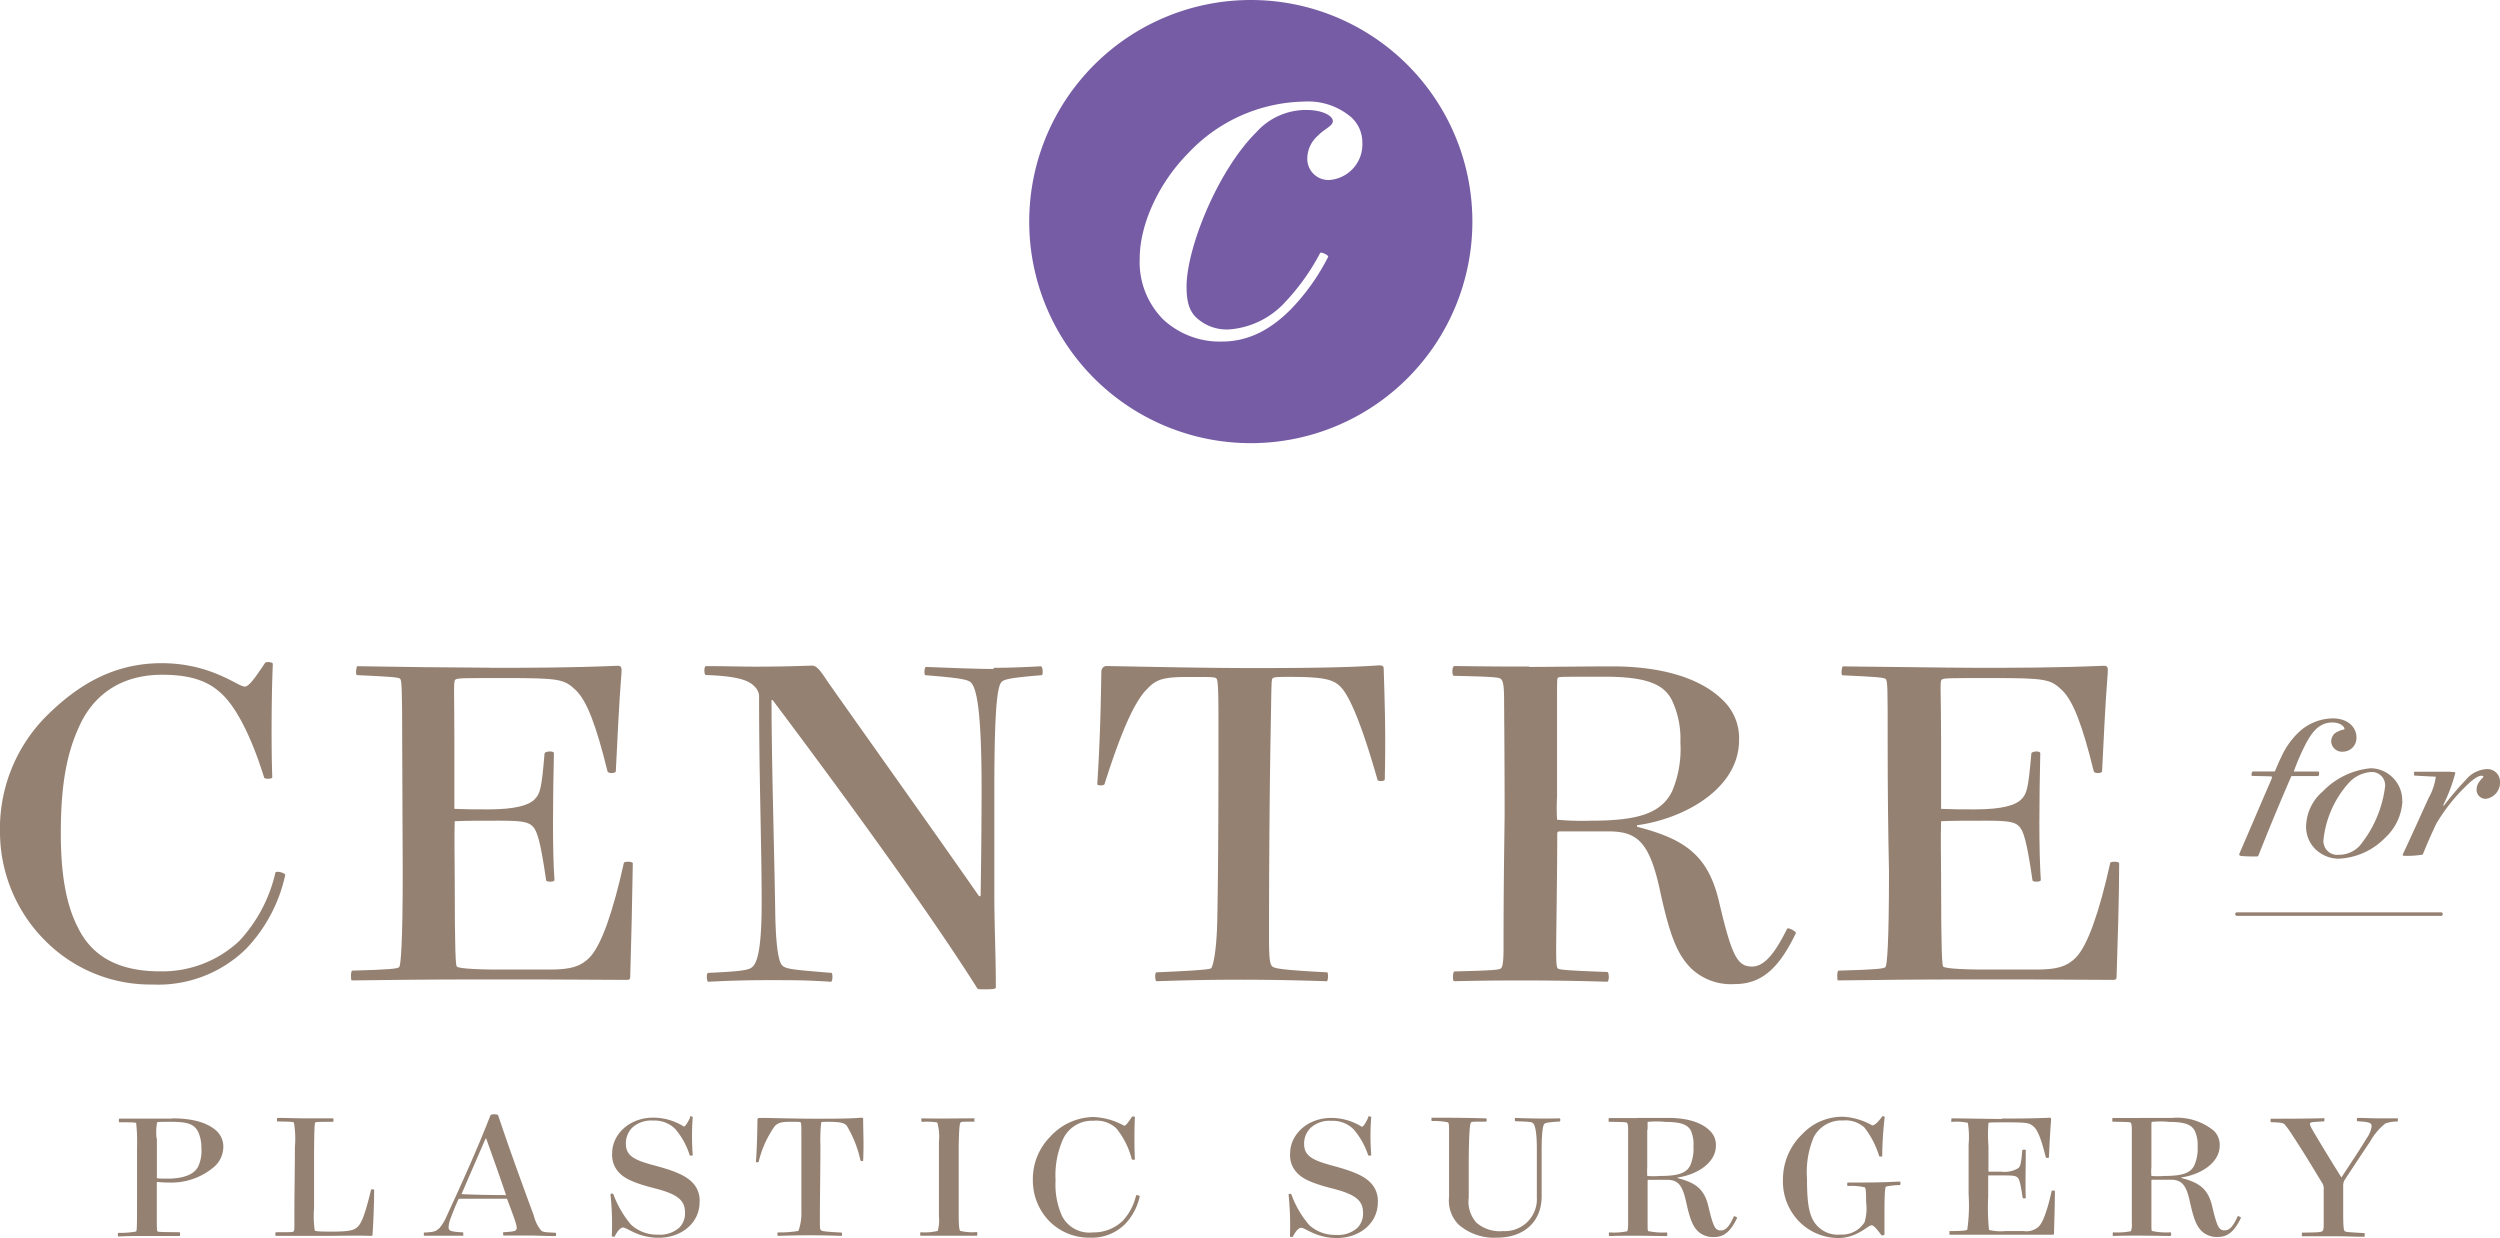 <svg xmlns="http://www.w3.org/2000/svg" viewBox="0 0 280.77 139.06"><defs><style>.cls-1{fill:#765ca5;}.cls-2{fill:#958172;}</style></defs><title>Asset 1</title><g id="Layer_2" data-name="Layer 2"><g id="Layer_1-2" data-name="Layer 1"><path class="cls-1" d="M-142.52-34.23a24.88,24.88,0,0,0,24.88-24.88A24.88,24.88,0,0,0-142.52-84a24.89,24.89,0,0,0-24.89,24.89,24.88,24.88,0,0,0,24.89,24.88m11.37-36.51A3.77,3.77,0,0,1-130-68a4,4,0,0,1-3.65,4.21,2.37,2.37,0,0,1-2.53-2.36,3.43,3.43,0,0,1,1.2-2.62c.73-.77,1.67-1.07,1.67-1.63s-1.07-1.25-3-1.25a7.49,7.49,0,0,0-5.62,2.53c-4.33,4.3-7.81,13-7.81,17.3,0,1.71.3,2.74,1.12,3.51A5,5,0,0,0-145-47a9.46,9.46,0,0,0,6.35-3.09,24.74,24.74,0,0,0,3.91-5.49c.08-.18,1,.25.9.43A24.18,24.18,0,0,1-138-49.29c-2.18,2.19-4.63,3.65-7.81,3.65a9.32,9.32,0,0,1-6.56-2.49A9.15,9.15,0,0,1-155-55c0-3.64,2-8.32,5.45-11.8a18.28,18.28,0,0,1,13-5.79,7.44,7.44,0,0,1,5.41,1.85" transform="translate(283 84)"/><path class="cls-2" d="M-255.55-6.88c.47,0,1.05-.76,2.32-2.67.12-.17.87-.11.87.12-.17,3.94-.17,9.73-.06,12.74,0,.17-.87.23-.92,0-1.22-3.94-2.84-7.47-4.58-9.21-1.33-1.33-3.13-2.32-6.84-2.32-4.74,0-7.58,2.32-9.09,5.27-1.56,3.13-2.32,6.72-2.32,12.52,0,4.57.58,8,1.92,10.6,1.56,3.18,4.46,4.92,9.26,4.92a12.63,12.63,0,0,0,8.87-3.42A16.72,16.72,0,0,0-252.07,14c.11-.24,1.16.05,1.1.29a17.3,17.3,0,0,1-4.4,8.28,14.1,14.1,0,0,1-10.49,4,16.65,16.65,0,0,1-12-4.86A17.28,17.28,0,0,1-283,9.57a17.91,17.91,0,0,1,5.15-13.09c3.42-3.42,7.48-6,13-6s8.57,2.61,9.26,2.61" transform="translate(283 84)"/><path class="cls-2" d="M-227.92-9c4.41,0,8.87,0,14.31-.23.35,0,.46.17.41.75-.29,3.59-.47,7.77-.64,11.12-.06.24-.87.24-.93,0-1.27-5.16-2.31-7.94-3.59-9.15s-1.79-1.34-7.88-1.34c-4.92,0-5.38,0-5.62.18s-.11,1.27-.11,7V6.84c1.33.06,2.14.06,3.82.06,3,0,4.52-.46,5.16-1.1s.81-1.1,1.15-5.21c.12-.23,1.05-.29,1.05,0-.12,5.56-.18,10.6.06,14.25,0,.23-.87.23-.93.05-.64-4.4-1-5.56-1.51-6.08s-1.27-.64-3.76-.64c-2.26,0-3.83,0-5,.06-.06,1.68,0,4.58,0,6.32,0,8.45.11,9.84.23,10s1.45.34,4.87.34h5.56c2.37,0,3.47-.34,4.46-1.33,1.33-1.33,2.66-5.15,3.88-10.66.05-.17,1-.17,1,.06-.06,4.17-.17,8.58-.29,12.74,0,.3-.11.35-.46.35-6.55-.05-9.91-.05-16-.05-7.06,0-9.49.05-14.82.11-.12,0-.12-1.1.06-1.1,4.46-.12,5.09-.23,5.27-.4s.4-2.55.4-10.72c0-4.81-.06-8.92-.06-14.77s-.06-6.72-.23-6.89-1-.23-4.86-.41c-.18-.06-.06-1,.05-1,2.67.06,12.51.17,15.06.17" transform="translate(283 84)"/><path class="cls-2" d="M-171.38-9c1.67,0,3.18-.06,5.27-.17.23,0,.29.93.11,1-3.59.29-4.23.47-4.52.76-.4.46-.81,2.14-.81,12.22,0,3.65,0,7.3,0,11.12,0,4.46.17,7.07.17,10.95,0,.17-.23.23-1.22.23-.63,0-.81,0-.87-.12C-179,17.85-189.4,3.71-196.23-5.38h-.12c0,6.84.29,16.1.41,23.46.05,4.34.4,6,.81,6.37s1.1.46,5.5.81c.17,0,.17,1-.06,1-2.78-.18-4-.18-7-.18-2.43,0-4.51.06-6.77.18-.18,0-.24-1,0-1,4.11-.18,4.63-.35,5-.7.58-.58,1-2.32,1-7.18,0-6.55-.29-14-.29-23.29a1.64,1.64,0,0,0-.52-1c-.7-.76-2.14-1.16-5.45-1.28-.23,0-.23-1,0-1,2.09,0,3.94.06,5.57.06,2.66,0,4.8-.06,6.37-.12.46.06.75.29,1.73,1.8,5.22,7.41,11.59,16.33,17,24.09h.18c.06-3.24.11-8.74.11-12,0-8.11-.46-11.3-1.21-12-.35-.35-1.51-.52-5.1-.81-.17,0-.12-.93.06-.93,1.68.06,5.44.23,7.59.23" transform="translate(283 84)"/><path class="cls-2" d="M-159.28-8.74a.57.57,0,0,1,.58-.46c3.48.06,10.89.23,16.51.23,5.91,0,10.48-.06,13.84-.29.58-.06.75.06.75.35.12,4.05.24,7.18.12,12.45,0,.23-.75.23-.81.06-1.28-4.52-2.84-9.15-4.17-10.48-.81-.81-1.85-1.1-5.62-1.1-1.33,0-1.85,0-2,.17s-.12.64-.23,6.83c-.12,6.72-.17,15.64-.17,22.36,0,2.32.11,2.9.34,3.13s.76.41,6.2.69c.12,0,.12,1-.06,1-7.12-.23-12.39-.23-19.11,0-.18,0-.23-1,0-1,5.27-.23,6-.35,6.14-.47s.64-1.62.69-6c.12-7,.12-14,.12-21.66,0-3.88-.06-4.69-.23-4.87s-.58-.17-3.19-.17c-2.84,0-3.59.29-4.57,1.33-1.57,1.51-3.13,5.44-4.81,10.71-.06.18-.81.18-.81,0,.34-5.38.4-9.2.46-12.74" transform="translate(283 84)"/><path class="cls-2" d="M-108.13-5.67V5.51a22.65,22.65,0,0,0,0,2.55,30.88,30.88,0,0,0,3.83.11c5.21,0,7.87-.81,9.09-3.3a12.15,12.15,0,0,0,.93-5.5,10.07,10.07,0,0,0-.93-4.69C-96.09-7.12-98-8-102.8-8s-5.1,0-5.22.11-.11.47-.11,2.26m-3.13-3.47c2.14,0,6.25-.06,9.32-.06,5.62,0,10,1.33,12.52,3.88a5.88,5.88,0,0,1,1.73,4.4c0,5.5-6.25,8.86-11.46,9.56v.17c5.38,1.39,8.05,3.19,9.26,8.63,1.39,5.85,2,7.07,3.65,7.07,1.39,0,2.55-1.45,3.94-4.23.12-.23,1,.29,1,.46-1.91,4-3.88,5.74-6.89,5.74a6.48,6.48,0,0,1-4.86-1.74c-1.51-1.51-2.38-3.47-3.54-8.86-1.21-5.56-2.66-6.55-5.85-6.55h-5.33c-.23,0-.34.06-.34.24,0,4.57-.12,11.58-.12,13,0,1.68.06,2,.17,2.14s.7.24,5.56.41c.24,0,.24,1.1,0,1.1-3.41-.12-10.31-.23-17.2-.06-.17,0-.17-1.1.06-1.1,4.29-.11,5-.17,5.21-.35s.29-.87.29-2.37c0-8.63.12-13.21.12-15.23,0-6-.06-11.82-.06-12.63,0-1.74-.17-2.09-.35-2.26S-115-8-119.72-8.1c-.23,0-.23-1.1.06-1.1,4.52.06,6.2.06,8.4.06" transform="translate(283 84)"/><path class="cls-2" d="M-61-9c4.41,0,8.87,0,14.31-.23.35,0,.46.17.41.75-.29,3.59-.47,7.77-.64,11.12-.06.24-.87.24-.93,0-1.27-5.16-2.31-7.94-3.59-9.15s-1.79-1.34-7.88-1.34c-4.92,0-5.38,0-5.61.18S-65-6.48-65-.74V6.84c1.33.06,2.14.06,3.82.06,3,0,4.52-.46,5.16-1.1s.81-1.1,1.16-5.21c.11-.23,1-.29,1,0-.12,5.56-.17,10.6.06,14.25,0,.23-.87.23-.93.05-.64-4.4-1-5.56-1.5-6.08s-1.28-.64-3.77-.64c-2.26,0-3.82,0-5,.06-.06,1.68,0,4.58,0,6.32,0,8.45.12,9.84.23,10s1.45.34,4.87.34h5.56c2.37,0,3.47-.34,4.46-1.33,1.33-1.33,2.66-5.15,3.88-10.66.06-.17,1-.17,1,.06,0,4.17-.17,8.58-.29,12.74,0,.3-.11.35-.46.35-6.54-.05-9.9-.05-16-.05-7.07,0-9.5.05-14.83.11-.12,0-.12-1.1.06-1.1,4.46-.12,5.09-.23,5.27-.4s.4-2.55.4-10.72C-70.95,9.1-71,5-71-.86s0-6.72-.23-6.89-1-.23-4.86-.41c-.18-.06-.06-1,.06-1C-73.38-9.14-63.53-9-61-9" transform="translate(283 84)"/><path class="cls-2" d="M-265.38,43.83v3.74c0,.59,0,.67,0,.72s.15.08,1.22.08c1.78,0,3-.48,3.43-1.39a4.11,4.11,0,0,0,.35-2,4.47,4.47,0,0,0-.35-1.84c-.44-.87-1.15-1.15-3-1.15-1.37,0-1.54,0-1.63.08a6.49,6.49,0,0,0-.06,1.78m1.78-2.25c2.32,0,4,.5,5,1.45a2.41,2.41,0,0,1,.72,1.8,3,3,0,0,1-1,2.17A7.42,7.42,0,0,1-264,48.81a12.58,12.58,0,0,1-1.33-.07s-.06,0-.06.09v3c0,2.22,0,2.39.08,2.46s.22.08,2.48.1c.06,0,.09.42,0,.42l-3.56,0c-1.33,0-2.17,0-3.33.06-.06,0-.06-.41,0-.41a10.07,10.07,0,0,0,2-.15c.09-.07.11-.41.11-3.17s0-4.08,0-6.32a18.43,18.43,0,0,0-.1-2.69c-.09-.07-.35-.09-1.89-.09-.07,0-.07-.41,0-.41l6,0" transform="translate(283 84)"/><path class="cls-2" d="M-248.72,41.6h3.12c.07,0,.07.39,0,.39-1.75,0-1.93,0-2,.09s-.11.67-.13,3.64c0,1.78,0,2.67,0,6a11.16,11.16,0,0,0,.08,2.47c.09.09.44.13,1.91.13,1.89,0,2.48-.13,2.91-.54s.83-1.37,1.5-4.15c0-.09.35-.06.35,0,0,1.48-.09,3.76-.18,5,0,.11,0,.17-.23.17-1.68-.06-3.26,0-5.5,0-2.41,0-3.8,0-5.14,0-.07,0-.05-.41,0-.41,1.65,0,1.89,0,2-.09s.09-.37.09-1.74c0-2.6.06-5.34.06-7.75a10.82,10.82,0,0,0-.11-2.73c-.08-.09-.36-.11-1.86-.13-.07,0-.05-.4,0-.4,1,0,2.34.05,3.15.05" transform="translate(283 84)"/><path class="cls-2" d="M-228.46,43.86c-1,2.3-1.95,4.49-2.71,6.25,1.32.07,3.69.11,5,.11-.61-1.85-1.6-4.6-2.23-6.36ZM-233.71,54a5.19,5.19,0,0,0,.87-1.41c1.8-3.89,3.6-7.91,4.93-11.36,0,0,.15-.09.41-.09s.43.05.45.13c.59,1.76,1.5,4.48,4,11.25a4.26,4.26,0,0,0,.8,1.65c.2.2.39.22,1.65.28.07,0,.07.37,0,.37-1.21,0-2.11-.06-3-.06s-1.59,0-2.87,0c0,0-.06-.37,0-.37,1-.06,1.3-.11,1.41-.24s.13-.26,0-.74-.61-1.75-1-2.78c-.37,0-1.55,0-3.26,0-.83,0-1.37,0-2,0-.09,0-.17,0-.22.11-.34.76-.54,1.26-.86,2.11a3.26,3.26,0,0,0-.22.93c0,.48.19.54,1.65.63,0,0,0,.37,0,.37-1.18,0-3.07,0-4.43,0,0,0,0-.35,0-.35,1.13-.06,1.34-.13,1.65-.43" transform="translate(283 84)"/><path class="cls-2" d="M-205.52,41.4c0-.06.32,0,.32.05a28.47,28.47,0,0,0,0,4.27c0,.07-.3.11-.35,0a8.26,8.26,0,0,0-1.63-2.94,3.27,3.27,0,0,0-2.47-.93,3.14,3.14,0,0,0-2.37.82,2.5,2.5,0,0,0-.69,1.74c0,1.44.95,1.89,3.43,2.54,2.26.61,3.34,1.15,4,1.81a2.86,2.86,0,0,1,.85,2.25c0,2.31-2,4-4.6,4-2.35,0-3.52-1.15-4-1.15-.28,0-.63.39-.93,1,0,.08-.33,0-.33,0a31.67,31.67,0,0,0-.15-4.73c0-.09.28-.13.33,0a11.24,11.24,0,0,0,2,3.43,4.31,4.31,0,0,0,3,1.1,3.28,3.28,0,0,0,2.37-.76,2.22,2.22,0,0,0,.67-1.73c0-1.39-.87-2.07-3.43-2.72-2.26-.58-3.3-1.06-3.93-1.71a2.86,2.86,0,0,1-.82-2.22c0-2.11,1.91-4,4.62-4a6.44,6.44,0,0,1,3.43,1c.18,0,.46-.5.7-1" transform="translate(283 84)"/><path class="cls-2" d="M-197.94,41.73a.22.22,0,0,1,.22-.18c1.3,0,4.08.09,6.19.09s3.93,0,5.19-.11c.21,0,.28,0,.28.13,0,1.52.09,2.7,0,4.67,0,.09-.28.09-.3,0a12.87,12.87,0,0,0-1.56-3.93c-.31-.3-.7-.41-2.11-.41-.5,0-.7,0-.74.07a17.13,17.13,0,0,0-.09,2.56c0,2.52-.06,5.86-.06,8.38,0,.87,0,1.08.13,1.17s.28.15,2.32.26c.05,0,.05.37,0,.37-2.67-.09-4.65-.09-7.16,0-.07,0-.09-.39,0-.39a12.2,12.2,0,0,0,2.3-.17A5.93,5.93,0,0,0-193,52c0-2.63,0-5.26,0-8.12,0-1.46,0-1.76-.09-1.83s-.21-.06-1.19-.06-1.35.11-1.72.5a11.6,11.6,0,0,0-1.8,4c0,.06-.3.06-.3,0,.13-2,.15-3.46.17-4.78" transform="translate(283 84)"/><path class="cls-2" d="M-173.57,41.58s0,.39,0,.39c-1.26,0-1.48,0-1.56.11s-.16.43-.2,2.6c0,1.33,0,3.08,0,4.17s0,2.5,0,3.67c0,1.35.09,1.63.17,1.72a6,6,0,0,0,1.87.13c.07,0,.07.39,0,.41-1.3,0-2,0-3.19,0s-2,0-3.13,0c-.06,0-.06-.39,0-.39a6.28,6.28,0,0,0,1.93-.15,4.59,4.59,0,0,0,.13-1.63c0-1.61,0-2.54,0-3.85,0-1.15,0-3.06,0-4.51a5.79,5.79,0,0,0-.19-2.19A7.66,7.66,0,0,0-179.5,42s-.06-.4,0-.4c2.31.05,3.63,0,5.91,0" transform="translate(283 84)"/><path class="cls-2" d="M-156.74,42.42c.18,0,.39-.28.87-1,0-.06.33,0,.33,0-.07,1.47-.07,3.65,0,4.77,0,.07-.33.09-.35,0a9.2,9.2,0,0,0-1.72-3.45,3.25,3.25,0,0,0-2.56-.87,3.58,3.58,0,0,0-3.41,2,9.91,9.91,0,0,0-.87,4.69,8.67,8.67,0,0,0,.72,4,3.45,3.45,0,0,0,3.47,1.85,4.74,4.74,0,0,0,3.33-1.28,6.26,6.26,0,0,0,1.52-2.87c0-.08.43,0,.41.11a6.51,6.51,0,0,1-1.65,3.11A5.27,5.27,0,0,1-160.6,55a6.27,6.27,0,0,1-4.52-1.82A6.51,6.51,0,0,1-167,48.59a6.74,6.74,0,0,1,1.93-4.91,6.69,6.69,0,0,1,4.89-2.23,7.78,7.78,0,0,1,3.47,1" transform="translate(283 84)"/><path class="cls-2" d="M-129.33,41.4c0-.06.33,0,.33.05a27.2,27.2,0,0,0,0,4.27c0,.07-.31.11-.35,0A8.58,8.58,0,0,0-131,42.81a3.31,3.31,0,0,0-2.48-.93,3.12,3.12,0,0,0-2.36.82,2.47,2.47,0,0,0-.7,1.74c0,1.44,1,1.89,3.43,2.54,2.26.61,3.35,1.15,4,1.81a2.9,2.9,0,0,1,.85,2.25c0,2.31-2,4-4.61,4-2.34,0-3.51-1.15-4-1.15-.28,0-.63.39-.93,1-.05.08-.33,0-.33,0a34.61,34.61,0,0,0-.15-4.73c0-.09.28-.13.32,0a11,11,0,0,0,2,3.43,4.29,4.29,0,0,0,3,1.1,3.28,3.28,0,0,0,2.37-.76,2.25,2.25,0,0,0,.67-1.73c0-1.39-.87-2.07-3.43-2.72-2.26-.58-3.3-1.06-3.93-1.71a2.83,2.83,0,0,1-.83-2.22c0-2.11,1.91-4,4.63-4a6.48,6.48,0,0,1,3.43,1c.17,0,.46-.5.69-1" transform="translate(283 84)"/><path class="cls-2" d="M-116.1,41.6c.09,0,.09.37,0,.37-1.45,0-1.62,0-1.71.11s-.24,1-.24,5.08c0,1.39,0,2,0,3.34a3.53,3.53,0,0,0,.87,2.82,4,4,0,0,0,3,.94,3.59,3.59,0,0,0,3.78-3.8c0-2,0-4.11,0-5.45,0-1.94-.22-2.67-.42-2.85s-.34-.17-2-.24c-.07,0-.07-.37,0-.37,1.61.07,3.32.09,5,.05.07,0,.07.35,0,.35-1.43.1-1.61.15-1.74.28s-.28.67-.3,2.65c0,1.54,0,3.28,0,5.47,0,2.87-2,4.65-5,4.65a6.07,6.07,0,0,1-4.34-1.48,3.84,3.84,0,0,1-1.06-3.08c0-1.72,0-5.22,0-7.19,0-.83,0-1.11-.13-1.2a7.25,7.25,0,0,0-1.8-.15c-.07,0-.07-.37,0-.37,2.26,0,3.47,0,6,.07" transform="translate(283 84)"/><path class="cls-2" d="M-98,42.88v4.19a7.87,7.87,0,0,0,0,1,9.17,9.17,0,0,0,1.44,0c2,0,3-.31,3.41-1.24a4.74,4.74,0,0,0,.34-2.06A3.89,3.89,0,0,0-93.09,43c-.35-.67-1.07-1-2.87-1a9.39,9.39,0,0,0-2,0s0,.18,0,.85m-1.17-1.3,3.49,0c2.11,0,3.76.5,4.69,1.46a2.17,2.17,0,0,1,.66,1.65c0,2.06-2.35,3.32-4.3,3.58v.07c2,.52,3,1.19,3.47,3.23.52,2.2.74,2.65,1.37,2.65s1-.54,1.48-1.58c0-.09.39.11.36.17-.71,1.5-1.45,2.15-2.58,2.15a2.45,2.45,0,0,1-1.82-.65c-.57-.57-.89-1.3-1.33-3.32s-1-2.46-2.19-2.46h-2c-.09,0-.13,0-.13.09,0,1.72,0,4.34,0,4.86s0,.76.06.81a7.89,7.89,0,0,0,2.09.15c.08,0,.08.41,0,.41-1.28,0-3.87-.09-6.45,0-.07,0-.07-.41,0-.41a7.34,7.34,0,0,0,2-.13c.07-.07.11-.33.11-.89,0-3.24,0-4.95,0-5.71,0-2.24,0-4.43,0-4.74,0-.65-.06-.78-.13-.84s-.19-.09-2-.11c-.09,0-.09-.42,0-.42,1.69,0,2.32,0,3.15,0" transform="translate(283 84)"/><path class="cls-2" d="M-72.7,42.38c.26,0,.67-.41,1.09-1,0-.06.28,0,.28.07a38.84,38.84,0,0,0-.28,4.38c0,.09-.33.09-.35,0a9.74,9.74,0,0,0-1.67-3.22A3.13,3.13,0,0,0-76,41.84a3.52,3.52,0,0,0-3.3,1.86,10.17,10.17,0,0,0-.76,4.67c0,2.48.19,3.69.63,4.56a3.15,3.15,0,0,0,3.12,1.72,3,3,0,0,0,2.72-1.39A5.56,5.56,0,0,0-73.42,51c0-1.37-.06-1.56-.15-1.65a6.21,6.21,0,0,0-1.91-.15c-.09,0-.09-.39,0-.39,2.28,0,3.47,0,5.86-.11.07,0,.09.37,0,.39a8.52,8.52,0,0,0-1.57.17c-.11.11-.17.79-.17,3.22,0,.69,0,1.54,0,2.15,0,.08-.28.17-.35.08-.54-.73-.87-1.1-1.1-1.1-.42,0-1.59,1.43-3.76,1.43a6.21,6.21,0,0,1-4.32-1.8,6.41,6.41,0,0,1-1.87-4.69,7.06,7.06,0,0,1,2.2-5.21A6.17,6.17,0,0,1-76,41.42a7.43,7.43,0,0,1,3.32,1" transform="translate(283 84)"/><path class="cls-2" d="M-58.17,41.62c1.65,0,3.32,0,5.37-.09.13,0,.17.07.15.29-.11,1.34-.18,2.9-.24,4.16,0,.09-.33.09-.35,0-.48-1.93-.87-3-1.34-3.43s-.68-.5-3-.5c-1.84,0-2,0-2.1.07a16.28,16.28,0,0,0,0,2.62v2.85c.5,0,.81,0,1.44,0a3,3,0,0,0,1.93-.41c.19-.2.3-.41.43-2,0-.08.39-.1.39,0,0,2.09-.06,4,0,5.35,0,.08-.33.08-.35,0-.24-1.65-.37-2.09-.57-2.28s-.47-.24-1.41-.24-1.43,0-1.89,0c0,.63,0,1.72,0,2.37a25.17,25.17,0,0,0,.09,3.75,5.53,5.53,0,0,0,1.82.13h2.09a2.05,2.05,0,0,0,1.67-.5c.5-.49,1-1.93,1.46-4,0-.07.36-.07.36,0,0,1.56-.06,3.21-.1,4.78,0,.11-.05.13-.18.13-2.45,0-3.71,0-6,0-2.65,0-3.56,0-5.56,0,0,0,0-.41,0-.41,1.67,0,1.91-.09,2-.15a19.52,19.52,0,0,0,.15-4c0-1.8,0-3.35,0-5.54A9.59,9.59,0,0,0-62,42.1,6.19,6.19,0,0,0-63.83,42c-.07,0,0-.4,0-.4,1,0,4.69.07,5.64.07" transform="translate(283 84)"/><path class="cls-2" d="M-41.38,42.88v4.19a5.26,5.26,0,0,0,0,1,8.87,8.87,0,0,0,1.43,0c2,0,3-.31,3.41-1.24a4.57,4.57,0,0,0,.35-2.06A3.75,3.75,0,0,0-36.51,43c-.35-.67-1.07-1-2.87-1a9.08,9.08,0,0,0-1.95,0c-.05,0-.05.18-.05.85m-1.17-1.3,3.5,0A6.52,6.52,0,0,1-34.36,43a2.2,2.2,0,0,1,.65,1.65c0,2.06-2.35,3.32-4.3,3.58v.07c2,.52,3,1.19,3.47,3.23.52,2.2.74,2.65,1.37,2.65s1-.54,1.48-1.58c0-.09.39.11.37.17-.72,1.5-1.46,2.15-2.59,2.15a2.45,2.45,0,0,1-1.82-.65c-.57-.57-.89-1.3-1.33-3.32s-1-2.46-2.19-2.46h-2c-.08,0-.13,0-.13.09,0,1.72,0,4.34,0,4.86s0,.76.07.81a7.73,7.73,0,0,0,2.08.15c.09,0,.09.41,0,.41-1.28,0-3.87-.09-6.45,0-.06,0-.06-.41,0-.41a7.58,7.58,0,0,0,2-.13,2,2,0,0,0,.1-.89c0-3.24,0-4.95,0-5.71,0-2.24,0-4.43,0-4.74,0-.65-.07-.78-.13-.84s-.2-.09-2-.11c-.09,0-.09-.42,0-.42,1.7,0,2.33,0,3.15,0" transform="translate(283 84)"/><path class="cls-2" d="M-22,41.55c.07,0,.07.39,0,.39-1.32.07-1.45.09-1.54.18s0,.28.15.61c1.09,1.86,2.24,3.73,3.35,5.51h0c1-1.54,2.06-3.1,2.84-4.41a3,3,0,0,0,.55-1.32c0-.41-.2-.5-1.61-.59-.07,0-.05-.37,0-.37.74,0,1.8.05,2.32.05l2.22,0c.06,0,0,.36,0,.36a3.76,3.76,0,0,0-1.39.22,6.85,6.85,0,0,0-1.69,2c-.53.78-1.59,2.38-2.85,4.3a1.2,1.2,0,0,0-.19.76c0,1.17,0,2.08,0,2.93,0,1.58.05,2,.18,2.1s.3.11,2.21.22c.07,0,0,.41,0,.41-1,0-2.21-.06-3.54-.06l-3.47,0c-.07,0,0-.41,0-.41,1.95,0,2.19-.07,2.3-.18s.13-.32.13-.91c0-1.93,0-3.06,0-3.73a1.16,1.16,0,0,0-.19-.78c-1.37-2.26-1.91-3.17-3.3-5.3a10.46,10.46,0,0,0-.89-1.24c-.2-.18-.33-.22-1.54-.26-.07,0-.07-.39,0-.39,1.93,0,3.41,0,5.88-.05" transform="translate(283 84)"/><path class="cls-2" d="M-18.35-1.17A1.54,1.54,0,0,1-19.87.42,1.22,1.22,0,0,1-21.19-.71a1.32,1.32,0,0,1,.36-.89,2.68,2.68,0,0,1,1.11-.48c.12-.13-.24-.78-1.35-.78-1.5,0-2.34,1.14-3.09,2.63a24.68,24.68,0,0,0-1.23,2.88c.72,0,2.22,0,2.77,0,.12,0,.1.51-.05.51h-2.84s-.12,0-.15,0C-26.72,5.61-27.9,8.39-29.33,12c-.05.1-.07.19-.17.19-.55,0-1.37,0-1.85-.07a.17.17,0,0,1-.15-.24c1.47-3.4,2.41-5.62,3.55-8.25.1-.25.14-.36.1-.41s-1.4-.05-2.22-.08c-.13,0-.05-.5.09-.5.65,0,2.39,0,2.44,0s.29-.7.75-1.64A9,9,0,0,1-25-1.6a5.68,5.68,0,0,1,4-1.72c1.69,0,2.65,1,2.65,2.15" transform="translate(283 84)"/><path class="cls-2" d="M-19.19,3.9a11.35,11.35,0,0,0-2.87,6.47A1.55,1.55,0,0,0-20.35,12,3.19,3.19,0,0,0-18,11a13.05,13.05,0,0,0,2.87-6.71,1.5,1.5,0,0,0-1.55-1.59A3.74,3.74,0,0,0-19.19,3.9m6,2.05a6,6,0,0,1-1.95,4.15,7.76,7.76,0,0,1-5.24,2.34A3.78,3.78,0,0,1-23,11.33a3.52,3.52,0,0,1-1-2.7,5.29,5.29,0,0,1,1.86-3.74,8.6,8.6,0,0,1,5.4-2.61A3.61,3.61,0,0,1-13.21,6" transform="translate(283 84)"/><path class="cls-2" d="M-7.78,2.69c.17,0,.49,0,.54.08A18.58,18.58,0,0,1-8.6,6.41c0,.07.08.1.12,0a33.12,33.12,0,0,1,2.39-2.8A3.24,3.24,0,0,1-3.77,2.38a1.41,1.41,0,0,1,1.54,1.4A1.84,1.84,0,0,1-3.79,5.71a1,1,0,0,1-1.07-1c0-1,.9-1.38.75-1.52s-.67-.2-2.1,1.25A20.28,20.28,0,0,0-9.37,8.48c-.43.9-.89,1.91-1.54,3.5a10.49,10.49,0,0,1-2.13.13c-.12,0-.14-.1-.09-.2.72-1.49,2.29-5,2.89-6.3a6.56,6.56,0,0,0,.8-2.38c-.05,0-2.05-.1-2.44-.13,0,0,0-.43,0-.43l4.07,0" transform="translate(283 84)"/><path class="cls-2" d="M-8.86,18.86H-31.77a.2.2,0,0,1-.2-.2.2.2,0,0,1,.2-.2H-8.86a.19.19,0,0,1,.2.2.19.19,0,0,1-.2.2" transform="translate(283 84)"/></g></g></svg>